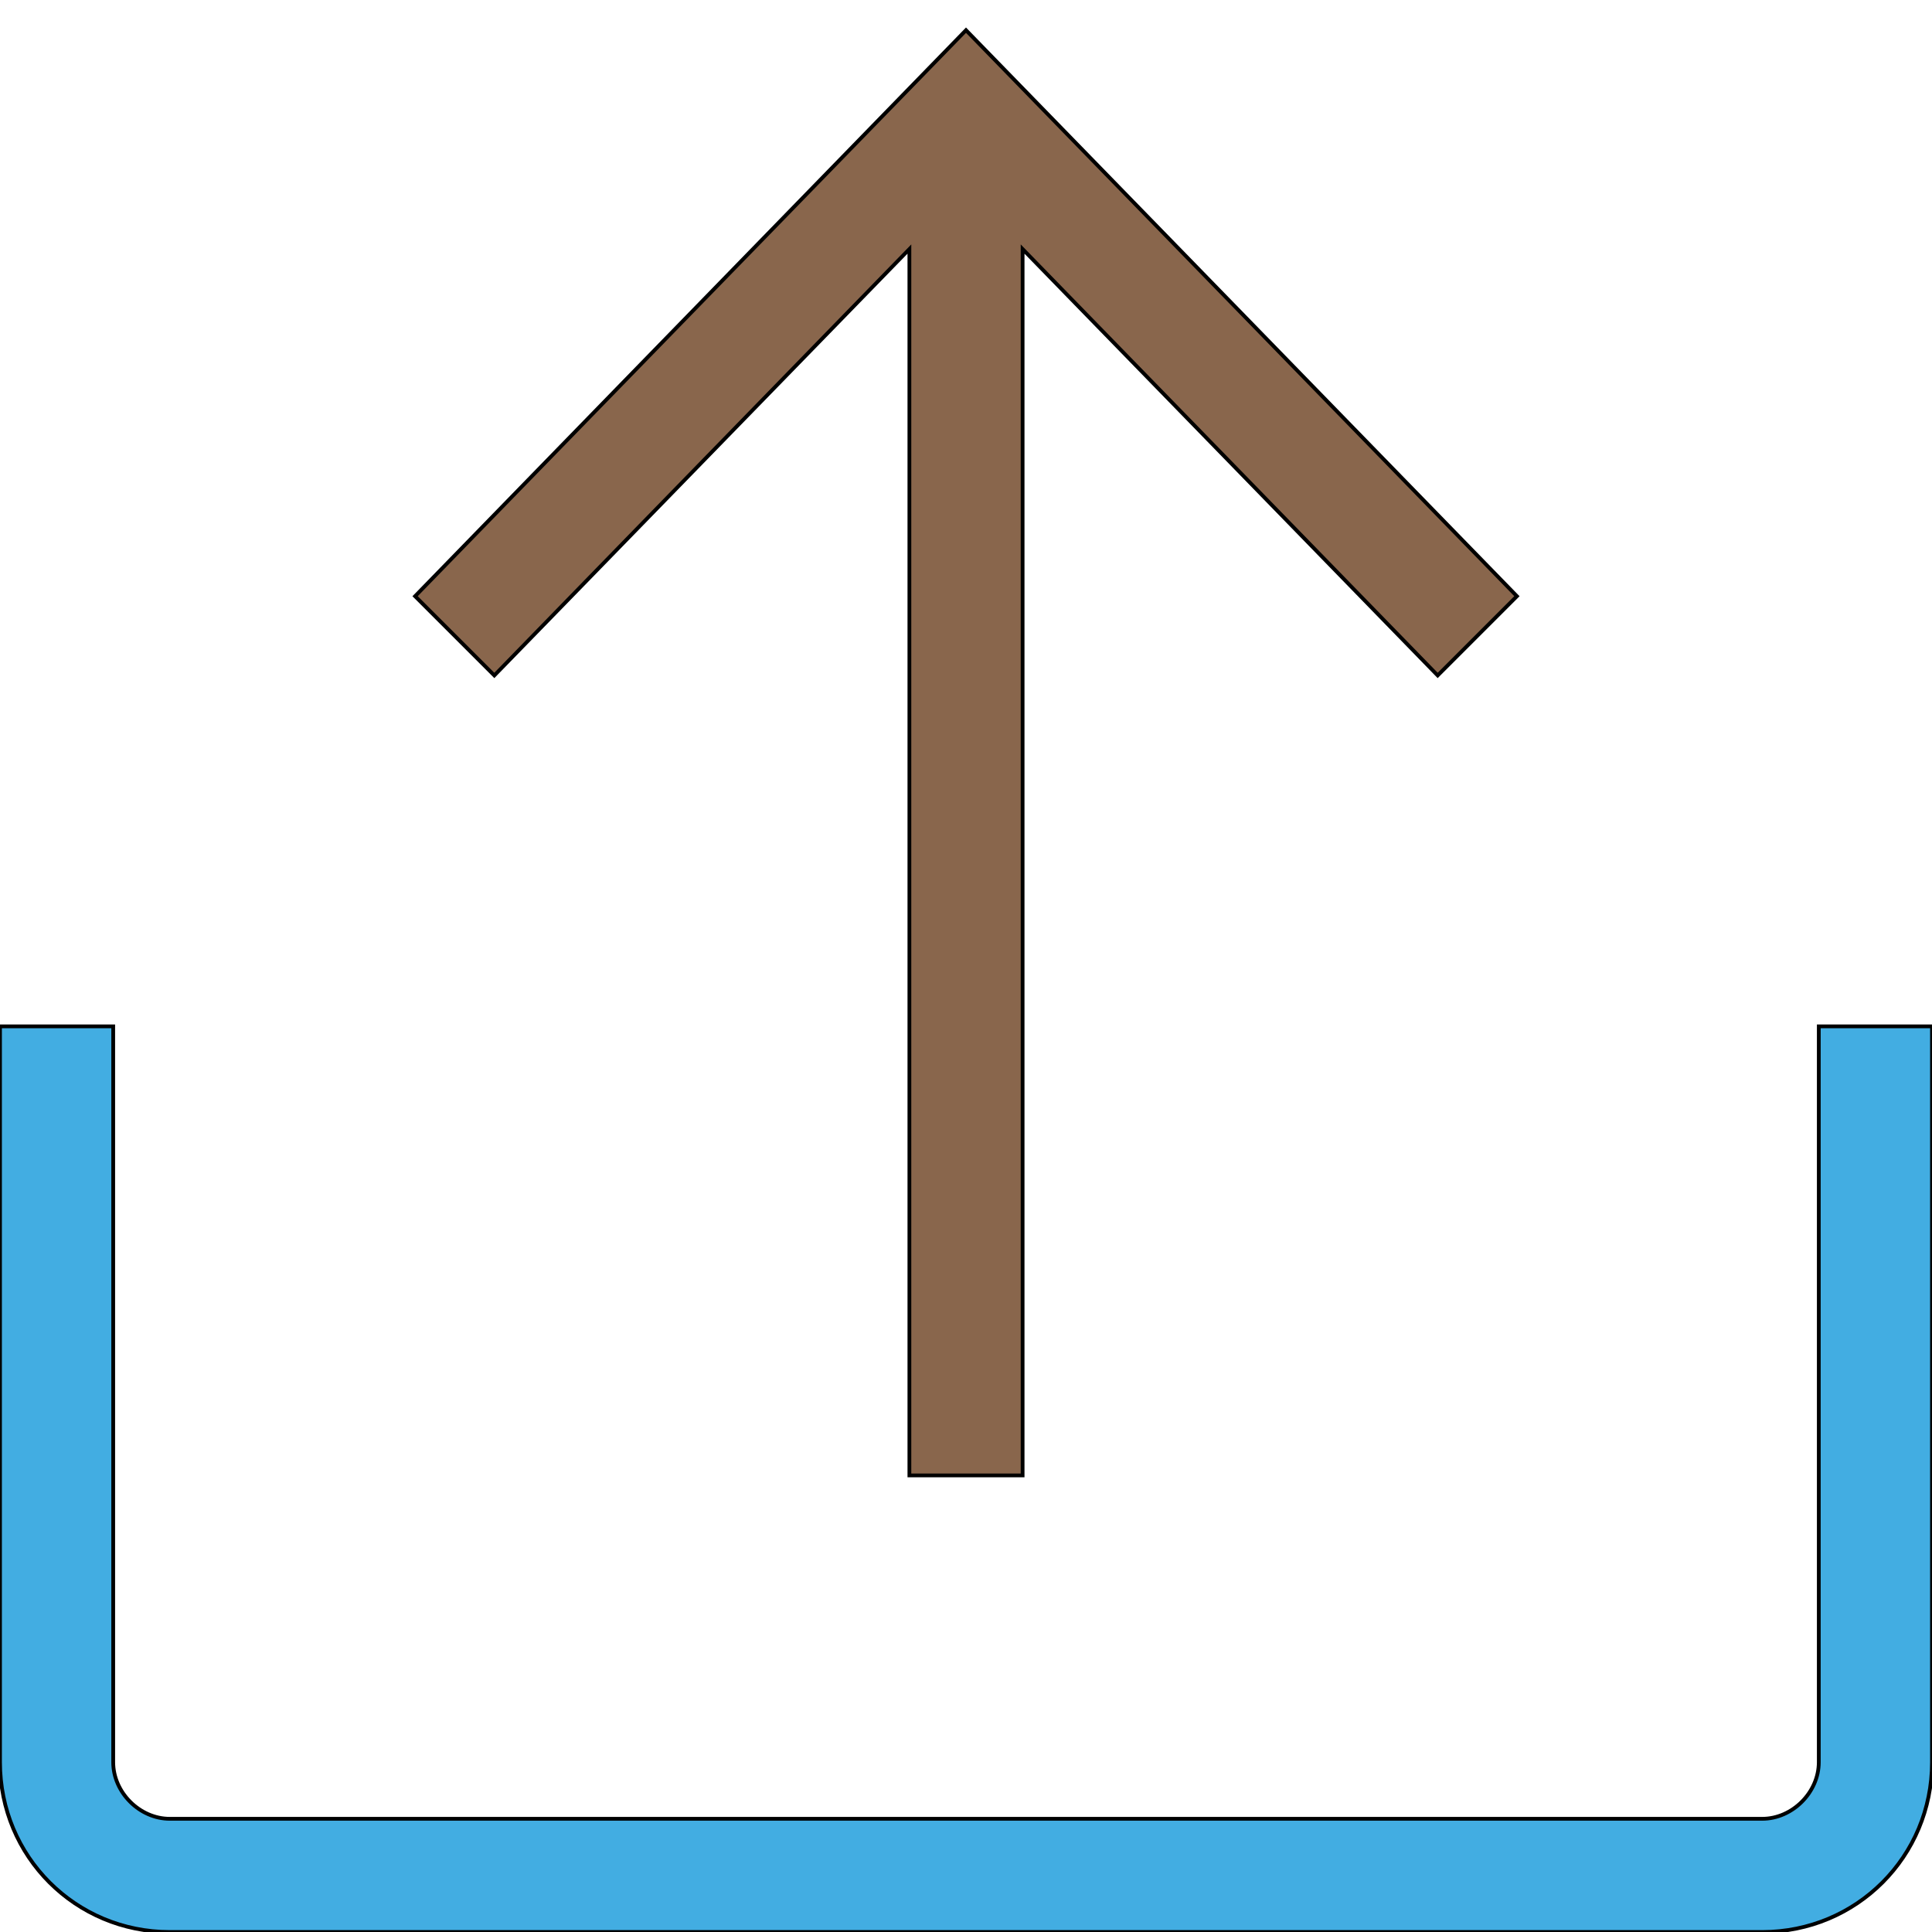<svg id="th_the_export" width="100%" height="100%" xmlns="http://www.w3.org/2000/svg" version="1.1" xmlns:xlink="http://www.w3.org/1999/xlink" xmlns:svgjs="http://svgjs.com/svgjs" preserveAspectRatio="xMidYMin slice" data-uid="the_export" data-keyword="the_export" viewBox="0 0 512 512" data-colors="[&quot;#89664c&quot;,&quot;#42ade2&quot;]"><defs id="SvgjsDefs54224"></defs><path id="th_the_export_0" d="M131 179L110 158L256 8L402 158L381 179L271 66L271 391L241 391L241 66Z " fill-rule="evenodd" fill="#89664c" stroke-width="1" stroke="#000000"></path><path id="th_the_export_1" d="M482 272L482 467C482 475 475 482 467 482L45 482C37 482 30 475 30 467L30 272L0 272L0 467C0 492 20 512 45 512L467 512C492 512 512 492 512 467L512 272Z " fill-rule="evenodd" fill="#42ade2" stroke-width="1" stroke="#000000"></path></svg>